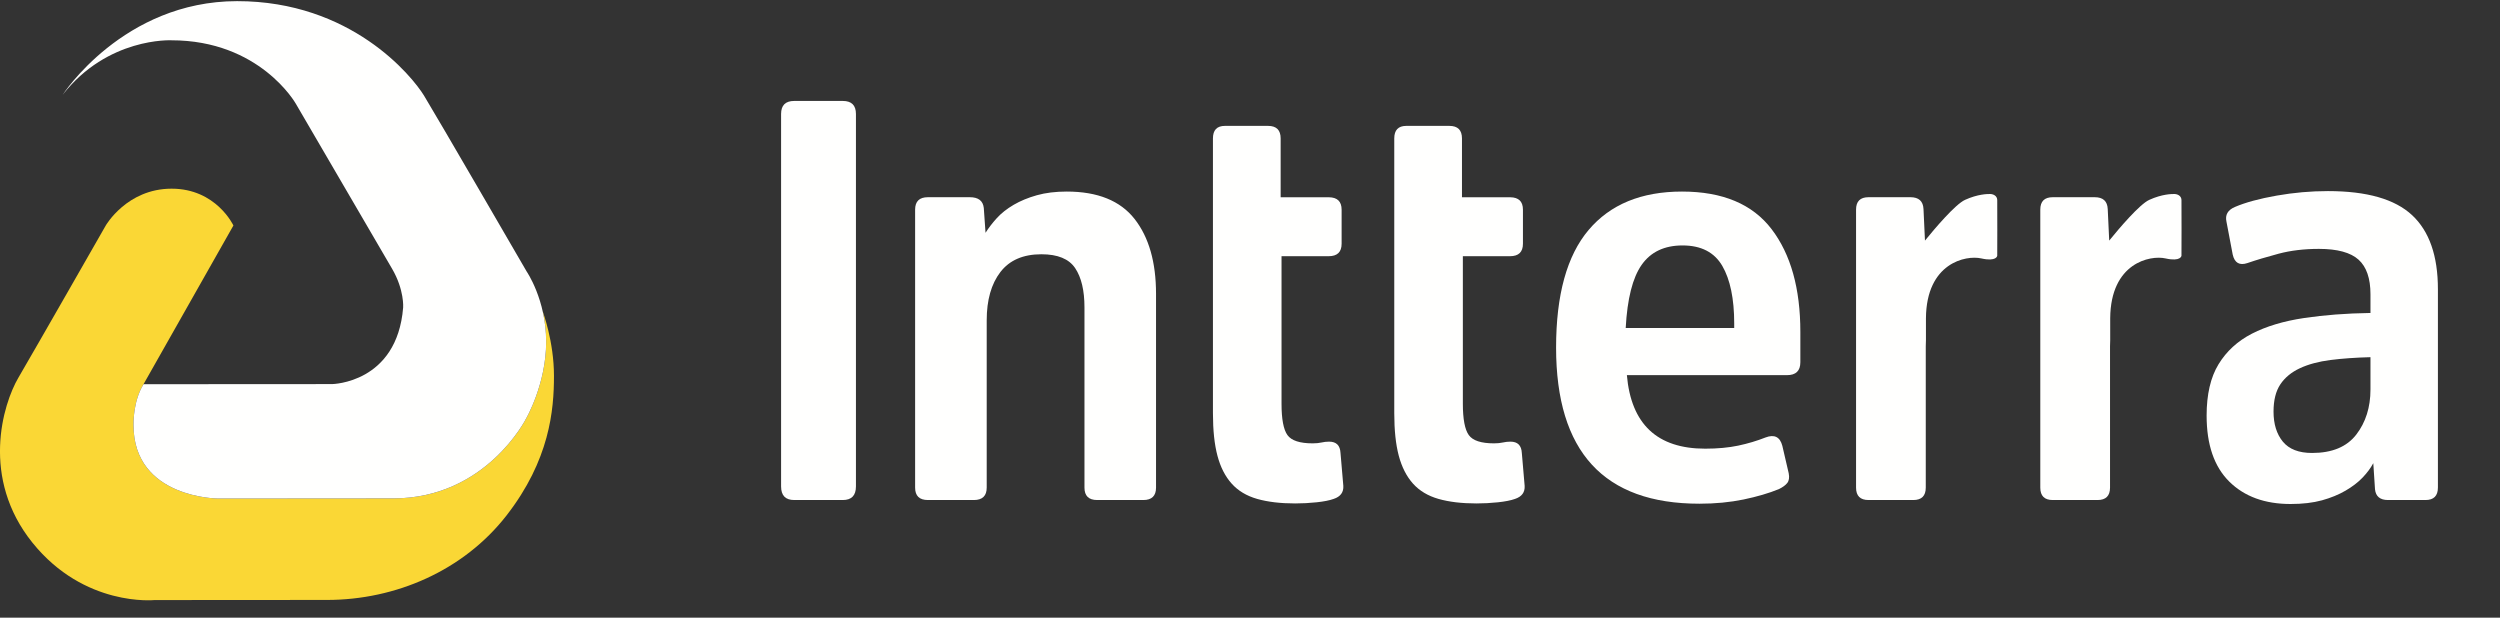 <?xml version="1.0" encoding="UTF-8"?>
<svg viewBox="0 0 85 21" version="1.1"
    xmlns="http://www.w3.org/2000/svg"
    xmlns:xlink="http://www.w3.org/1999/xlink">
  <rect x="0" y="0" width="85" height="21" fill="#333333" stroke="none"/>
  <g>
    <g>
      <!-- I -->
      <path d="M26.557,3.875 C26.557,3.58 26.706,3.432 27.004,3.432 L28.655,3.432 C28.953,3.432 29.102,3.58 29.102,3.875 L29.102,16.539 C29.102,16.847 28.953,17.001 28.655,17.001 L27.004,17.001 C26.706,17.001 26.557,16.847 26.557,16.539 L26.557,3.875" id="Fill-1" fill="#FFFFFE"></path>
      <!-- n -->
      <path d="M39.305,16.579 C39.305,16.86 39.161,17.001 38.874,17.001 L37.304,17.001 C37.016,17.001 36.872,16.86 36.872,16.579 L36.872,10.451 C36.872,9.875 36.766,9.43 36.555,9.116 C36.344,8.802 35.962,8.645 35.408,8.645 C34.787,8.645 34.323,8.847 34.013,9.25 C33.703,9.654 33.548,10.201 33.548,10.893 L33.548,16.579 C33.548,16.86 33.402,17.001 33.112,17.001 L31.549,17.001 C31.259,17.001 31.114,16.86 31.114,16.579 L31.114,7.128 C31.114,6.846 31.259,6.705 31.549,6.705 L32.974,6.705 C33.264,6.705 33.422,6.827 33.449,7.07 L33.508,7.915 C33.613,7.749 33.741,7.582 33.892,7.416 C34.043,7.25 34.234,7.099 34.464,6.964 C34.694,6.83 34.957,6.721 35.253,6.638 C35.549,6.555 35.887,6.513 36.269,6.513 C37.32,6.513 38.089,6.824 38.576,7.445 C39.062,8.066 39.305,8.914 39.305,9.99 L39.305,16.579" id="Fill-2" fill="#FFFFFE"></path>
      <!-- t -->
      <path d="M45.577,15.401 C45.564,15.144 45.435,15.016 45.191,15.016 C45.101,15.016 45.014,15.026 44.931,15.045 C44.847,15.064 44.748,15.074 44.632,15.074 C44.195,15.074 43.909,14.981 43.774,14.794 C43.639,14.608 43.572,14.251 43.572,13.725 L43.572,8.711 L45.174,8.711 C45.468,8.711 45.615,8.57 45.615,8.287 L45.615,7.13 C45.615,6.851 45.47,6.71 45.182,6.707 L43.542,6.707 L43.542,4.706 C43.542,4.422 43.399,4.28 43.113,4.28 L41.649,4.28 C41.376,4.28 41.24,4.422 41.24,4.706 L41.24,14.052 C41.24,14.63 41.291,15.112 41.394,15.498 C41.496,15.883 41.657,16.198 41.876,16.442 C42.094,16.686 42.383,16.86 42.743,16.963 C43.103,17.065 43.533,17.117 44.035,17.117 C44.278,17.117 44.523,17.104 44.767,17.078 C45.011,17.052 45.204,17.014 45.345,16.963 C45.577,16.886 45.686,16.738 45.673,16.519 L45.577,15.401" id="Fill-7" fill="#FFFFFE"></path>
      <!-- t -->
      <path d="M51.742,15.401 C51.729,15.144 51.6,15.016 51.356,15.016 C51.266,15.016 51.18,15.026 51.096,15.045 C51.012,15.064 50.913,15.074 50.797,15.074 C50.36,15.074 50.075,14.981 49.94,14.794 C49.805,14.608 49.737,14.251 49.737,13.725 L49.737,8.711 L51.339,8.711 C51.633,8.711 51.78,8.57 51.78,8.287 L51.78,7.13 C51.78,6.851 51.636,6.71 51.348,6.707 L49.707,6.707 L49.707,4.706 C49.707,4.422 49.564,4.28 49.278,4.28 L47.815,4.28 C47.542,4.28 47.405,4.422 47.405,4.706 L47.405,14.052 C47.405,14.63 47.456,15.112 47.559,15.498 C47.662,15.883 47.823,16.198 48.041,16.442 C48.26,16.686 48.549,16.86 48.909,16.963 C49.268,17.065 49.699,17.117 50.2,17.117 C50.444,17.117 50.688,17.104 50.932,17.078 C51.176,17.052 51.369,17.014 51.511,16.963 C51.742,16.886 51.851,16.738 51.838,16.519 L51.742,15.401" id="Fill-8" fill="#FFFFFE" mask="url(#mask-2)"></path>
      <!-- e -->
      <path d="M57.207,8.345 C56.589,8.345 56.126,8.565 55.817,9.004 C55.508,9.443 55.327,10.159 55.274,11.152 L58.963,11.152 L58.963,10.999 C58.963,10.159 58.828,9.507 58.559,9.042 C58.289,8.578 57.839,8.345 57.207,8.345 Z M57.977,15.255 C58.397,15.255 58.772,15.22 59.101,15.151 C59.43,15.081 59.739,14.988 60.028,14.874 C60.33,14.759 60.521,14.855 60.6,15.16 L60.817,16.095 C60.843,16.236 60.827,16.344 60.768,16.42 C60.709,16.496 60.613,16.566 60.482,16.63 C60.14,16.77 59.739,16.887 59.279,16.983 C58.818,17.078 58.319,17.126 57.78,17.126 C54.531,17.126 52.907,15.357 52.907,11.819 C52.907,10.025 53.275,8.692 54.012,7.82 C54.748,6.949 55.807,6.513 57.188,6.513 C58.569,6.513 59.584,6.939 60.235,7.792 C60.886,8.645 61.212,9.809 61.212,11.285 L61.212,12.316 C61.212,12.609 61.06,12.755 60.758,12.755 L55.314,12.755 C55.458,14.422 56.346,15.255 57.977,15.255 Z" id="Fill-3" fill="#FFFFFE"></path>
      <!-- r -->
      <path d="M67.906,6.795 C67.899,6.646 67.755,6.596 67.663,6.596 C67.572,6.596 67.251,6.596 66.812,6.795 C66.478,6.946 65.769,7.786 65.449,8.18 L65.399,7.108 C65.386,6.839 65.238,6.705 64.956,6.705 L63.53,6.705 C63.247,6.705 63.106,6.846 63.106,7.127 L63.106,16.579 C63.106,16.86 63.247,17.001 63.53,17.001 L65.052,17.001 C65.335,17.001 65.476,16.86 65.476,16.579 L65.476,11.776 C65.476,11.704 65.479,11.634 65.482,11.564 L65.482,10.822 C65.496,8.937 66.841,8.669 67.362,8.786 C67.886,8.904 67.906,8.696 67.906,8.696 C67.906,8.696 67.912,6.944 67.906,6.795" id="Fill-5" fill="#FFFFFE"></path>
      <!-- r -->
      <path d="M74.17,6.795 C74.163,6.646 74.019,6.596 73.928,6.596 C73.836,6.596 73.515,6.596 73.076,6.795 C72.742,6.946 72.033,7.786 71.713,8.18 L71.663,7.108 C71.651,6.839 71.503,6.705 71.22,6.705 L69.794,6.705 C69.511,6.705 69.37,6.846 69.37,7.127 L69.37,16.579 C69.37,16.86 69.511,17.001 69.794,17.001 L71.316,17.001 C71.599,17.001 71.741,16.86 71.741,16.579 L71.741,11.776 C71.741,11.704 71.743,11.634 71.747,11.564 L71.747,10.822 C71.76,8.937 73.105,8.669 73.626,8.786 C74.15,8.904 74.17,8.696 74.17,8.696 C74.17,8.696 74.177,6.944 74.17,6.795" id="Fill-6" fill="#FFFFFE"></path>
      <!-- a -->
      <path d="M80.596,12.144 C80.094,12.157 79.641,12.189 79.237,12.24 C78.832,12.292 78.485,12.385 78.196,12.52 C77.907,12.655 77.685,12.838 77.531,13.069 C77.377,13.3 77.3,13.609 77.3,13.994 C77.3,14.418 77.406,14.759 77.617,15.016 C77.83,15.273 78.16,15.401 78.61,15.401 C79.291,15.401 79.792,15.193 80.114,14.775 C80.435,14.358 80.596,13.847 80.596,13.243 L80.596,12.144 Z M82.889,16.577 C82.889,16.86 82.748,17.001 82.465,17.001 L81.193,17.001 C80.923,17.001 80.775,16.879 80.75,16.635 L80.692,15.748 C80.602,15.916 80.48,16.079 80.326,16.24 C80.172,16.401 79.979,16.548 79.747,16.683 C79.516,16.818 79.249,16.927 78.947,17.011 C78.645,17.094 78.289,17.136 77.878,17.136 C77.004,17.136 76.31,16.883 75.796,16.375 C75.282,15.867 75.025,15.119 75.025,14.129 C75.025,13.41 75.16,12.828 75.43,12.385 C75.7,11.942 76.079,11.595 76.567,11.344 C77.055,11.094 77.643,10.917 78.331,10.814 C79.018,10.711 79.773,10.653 80.596,10.641 L80.596,10.005 C80.596,9.465 80.461,9.073 80.191,8.829 C79.921,8.585 79.471,8.462 78.842,8.462 C78.34,8.462 77.884,8.517 77.473,8.626 C77.062,8.736 76.708,8.842 76.413,8.944 C76.143,9.035 75.976,8.938 75.912,8.655 L75.7,7.537 C75.648,7.306 75.745,7.139 75.989,7.036 C76.348,6.882 76.821,6.754 77.406,6.651 C77.99,6.548 78.572,6.497 79.15,6.497 C80.473,6.497 81.427,6.77 82.012,7.316 C82.597,7.862 82.889,8.7 82.889,9.831 L82.889,16.577 Z" id="Fill-4" fill="#FFFFFE"></path>

      <g id="logo-mark">
        <!-- yellow lower -->
        <path d="M5.254,20.402 C5.254,20.402 8.799,20.399 11.125,20.398 C13.45,20.396 15.761,19.404 17.224,17.523 C18.687,15.641 18.836,13.947 18.835,12.777 C18.835,11.607 18.452,10.588 18.452,10.588 C18.521,10.893 18.568,11.24 18.569,11.622 C18.57,13.054 17.889,14.228 17.889,14.228 C17.889,14.228 16.534,16.944 13.369,16.946 C10.204,16.948 7.426,16.951 7.426,16.951 C7.426,16.951 4.541,16.95 4.539,14.452 C4.539,14.452 4.514,13.696 4.853,13.109 C4.87,13.079 4.88,13.063 4.88,13.063 L7.936,7.667 C7.936,7.667 7.354,6.414 5.833,6.415 C4.311,6.416 3.594,7.67 3.594,7.67 C3.594,7.67 1.157,11.935 0.626,12.84 C0.095,13.745 -0.664,16.257 1.104,18.452 C2.871,20.648 5.254,20.402 5.254,20.402" id="Fill-10" fill="#FAD735" mask="url(#mask-2)"></path>
        <!-- white upper -->
        <path d="M4.88,13.063 L11.291,13.059 C11.291,13.059 13.498,13.031 13.707,10.456 C13.707,10.456 13.752,9.859 13.331,9.138 C12.911,8.417 10.054,3.52 10.054,3.52 C10.054,3.52 8.836,1.368 5.822,1.37 C5.822,1.37 3.658,1.264 2.13,3.224 C2.13,3.224 4.184,0.042 8.06,0.039 C11.936,0.037 14.005,2.581 14.415,3.248 C14.824,3.915 17.907,9.232 17.907,9.232 C17.907,9.232 18.568,10.189 18.569,11.622 C18.57,13.054 17.889,14.228 17.889,14.228 C17.889,14.228 16.534,16.944 13.369,16.946 C10.204,16.948 7.426,16.951 7.426,16.951 C7.426,16.951 4.541,16.95 4.539,14.452 C4.539,14.452 4.512,13.656 4.88,13.063" id="Fill-12" fill="#FFFFFE" mask="url(#mask-2)"></path>
      </g>
    </g>
  </g>
</svg>